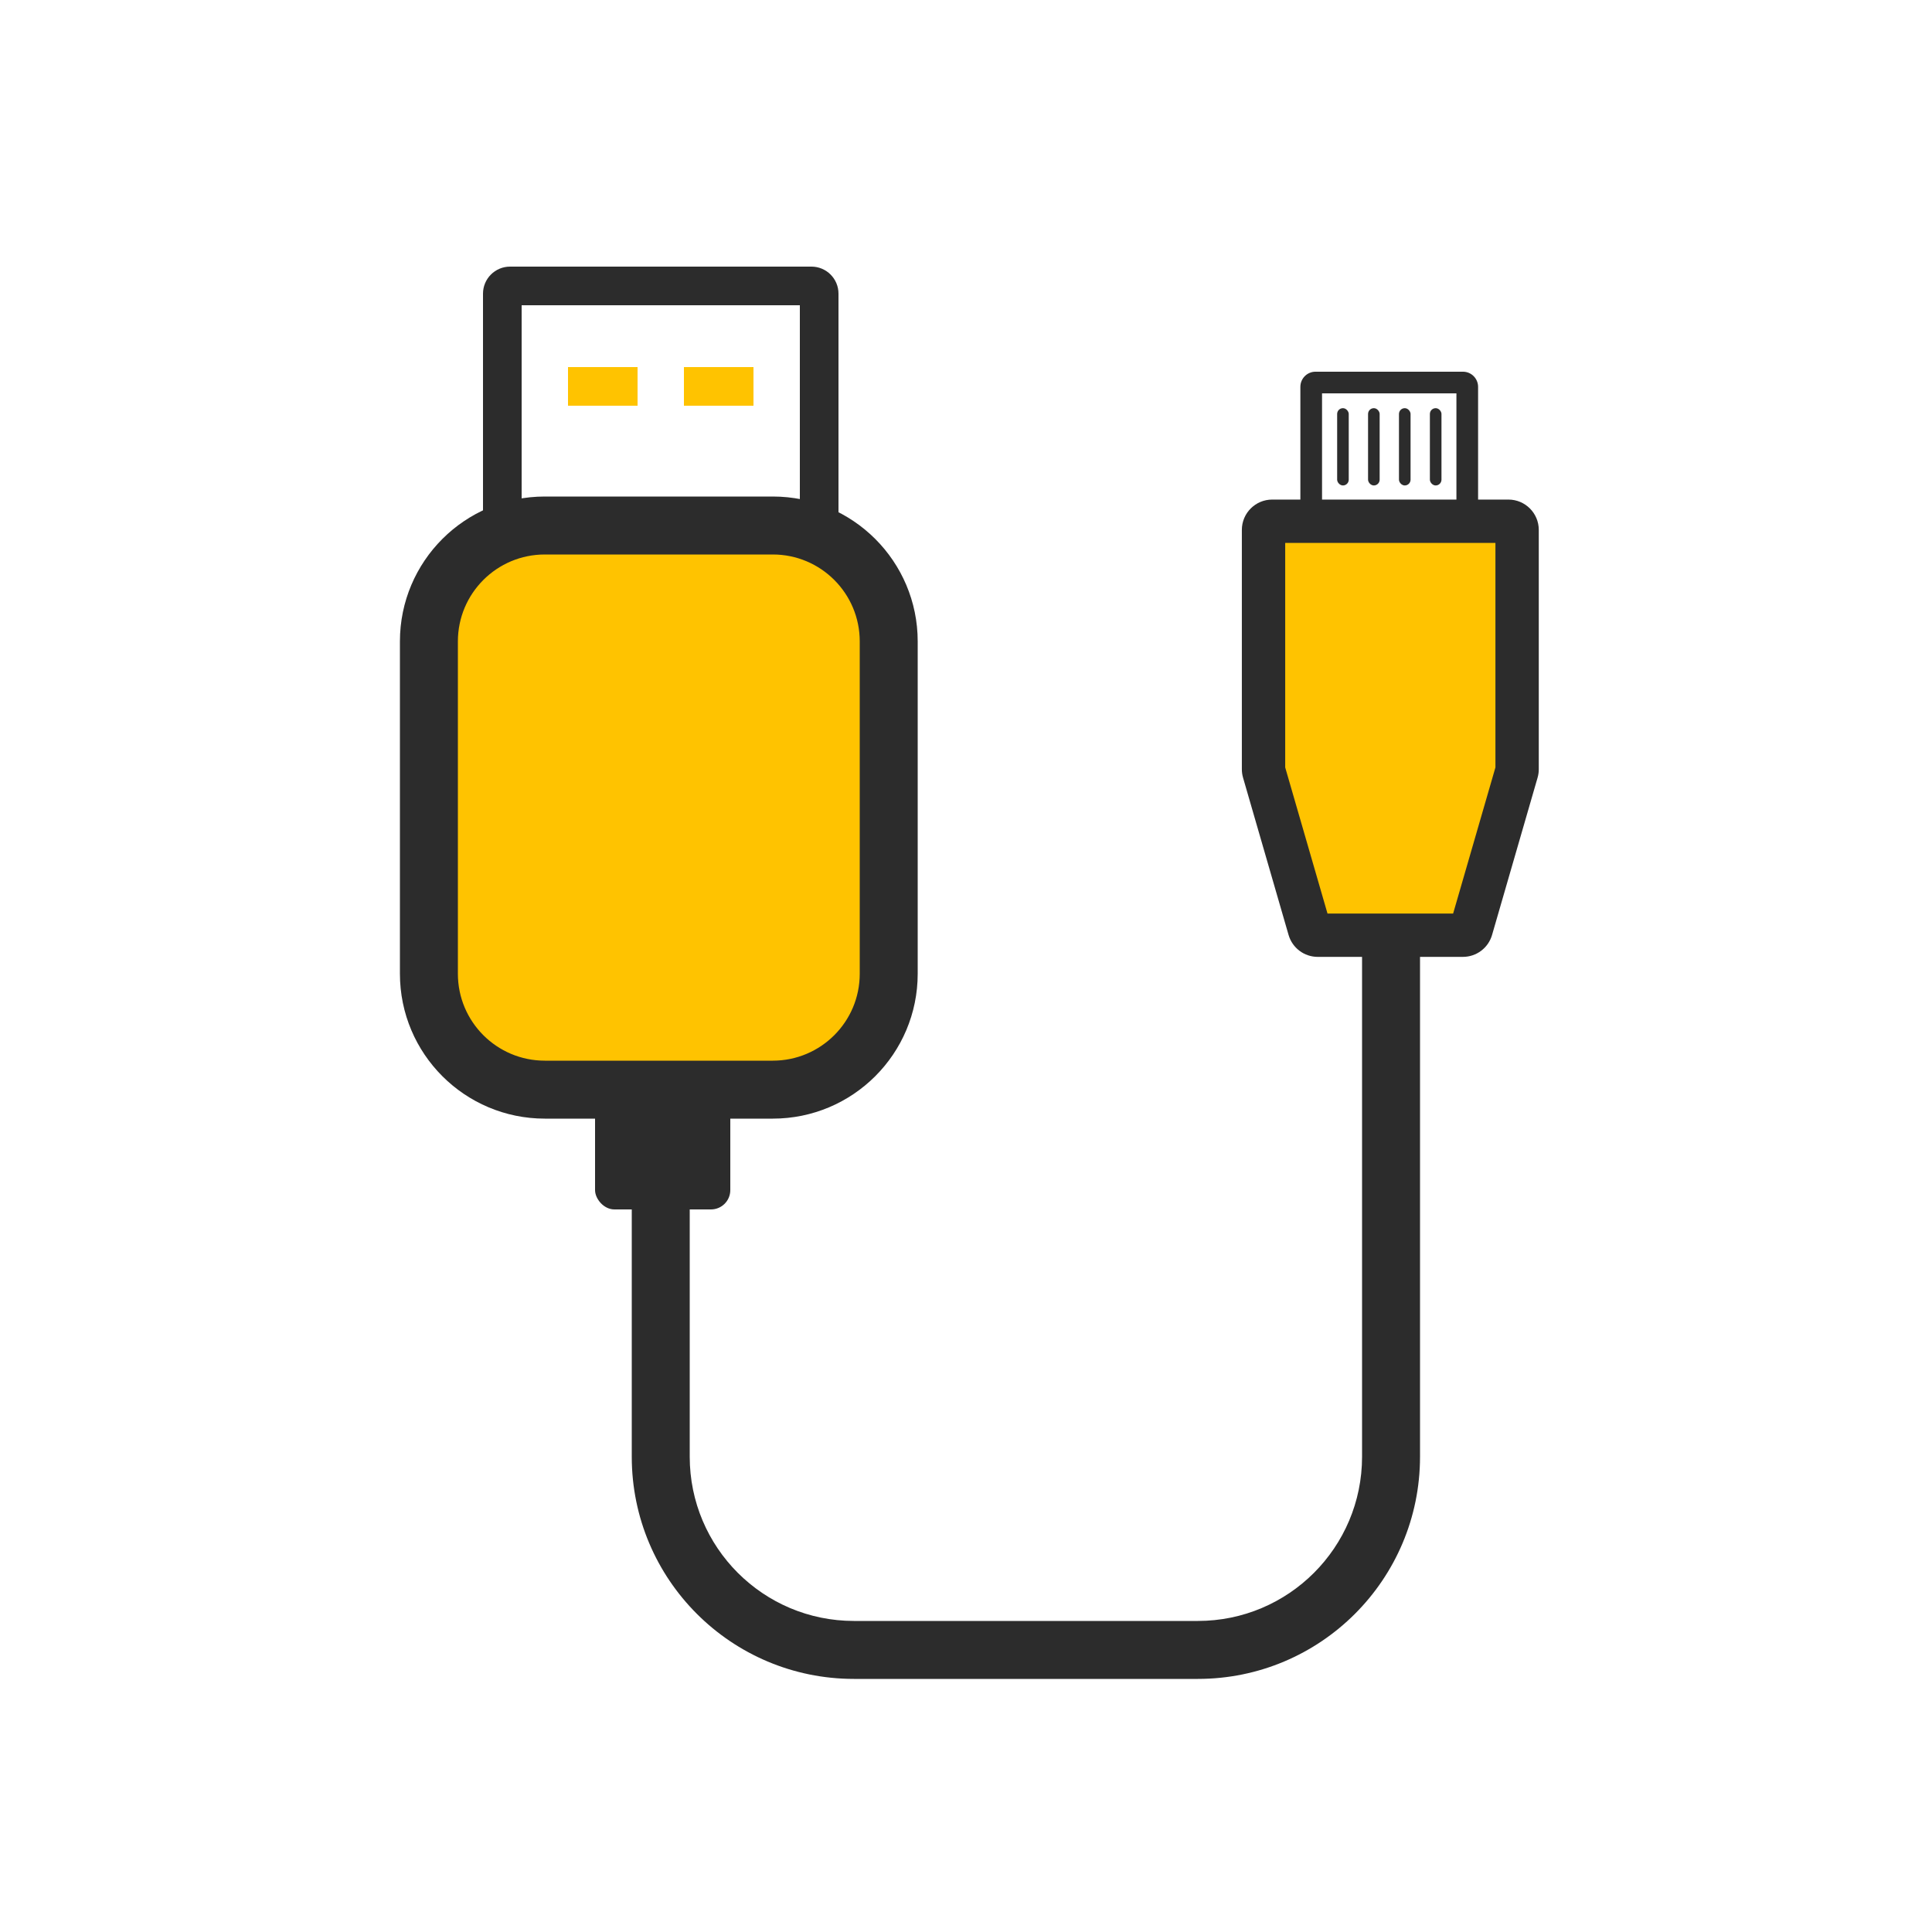 <svg fill="none" viewBox="0 0 500 500" height="500" width="500" xmlns:xlink="http://www.w3.org/1999/xlink" xmlns="http://www.w3.org/2000/svg">
<path d="M0 500L500 500L500 0L0 0L0 500Z" fill-opacity="0" fill="#FFFFFF">
</path>
<rect fill="#FFC300" rx="30" height="146" width="119" y="136" x="111">
</rect>
<path d="M141 128.5L200 128.5C220.711 128.5 237.5 145.289 237.5 166L237.5 252C237.5 272.711 220.711 289.5 200 289.5L141 289.5C120.289 289.5 103.5 272.711 103.5 252L103.5 166C103.5 145.289 120.289 128.5 141 128.5ZM141 143.5C128.574 143.5 118.5 153.574 118.5 166L118.5 252C118.5 264.426 128.574 274.5 141 274.5L200 274.5C212.426 274.5 222.5 264.426 222.5 252L222.5 166C222.5 153.574 212.426 143.5 200 143.5L141 143.5Z" fill="rgba(44, 44, 44, 1)">
</path>
<path d="M132 74L210 74C211.105 74 212 74.895 212 76L212 136L130 136L130 76C130 74.895 130.895 74 132 74Z" fill-opacity="0" fill="#CCCCCC">
</path>
<path d="M132 69L210 69C213.866 69 217 72.134 217 76L217 141L125 141L125 76C125 72.134 128.134 69 132 69ZM132 79C133.657 79 135 77.657 135 76L135 136L130 136L130 131L212 131L212 136L207 136L207 76C207 77.657 208.343 79 210 79L132 79Z" fill="rgba(44, 44, 44, 1)">
</path>
<rect fill="#FFC300" height="10" width="18" y="95" x="147">
</rect>
<rect fill="#FFC300" height="10" width="18" y="95" x="177">
</rect>
<rect fill="#2C2C2C" rx="5" height="34" width="35" y="279" x="154">
</rect>
<path d="M178.5 304.17L178.5 377L171 377L178.5 377C178.5 400.472 197.528 419.5 221 419.5L221 427L221 419.5L310 419.5L310 427L310 419.5C333.472 419.5 352.5 400.472 352.5 377L360 377L352.5 377L352.5 242L367.5 242L367.5 377L367.5 377C367.5 408.756 341.756 434.5 310 434.5L310 434.5L221 434.5L221 434.5C189.244 434.5 163.5 408.756 163.5 377L163.5 377L163.5 304.17L178.5 304.17Z" fill="rgba(44, 44, 44, 1)">
</path>
<path d="M329.24 134.897L390.38 134.897C391.619 134.897 392.63 135.898 392.63 137.137L392.62 199.087C392.62 199.299 392.599 199.505 392.54 199.707L380.75 240.407C380.472 241.367 379.599 242.027 378.6 242.027L341.03 242.027C340.031 242.027 339.148 241.367 338.87 240.407L327.09 199.707C327.031 199.505 327 199.299 327 199.087L327 137.137C327 135.898 328.001 134.897 329.24 134.897Z" fill="#FFC300">
</path>
<path d="M332.609 137.141L332.609 199.082L332.609 199.082L332.609 199.082Q332.609 198.605 332.476 198.147L332.476 198.147L344.259 238.85L338.871 240.409L344.259 238.85L338.871 240.409L344.259 238.85Q343.946 237.77 343.048 237.095Q342.15 236.42 341.026 236.42L341.026 242.029L341.026 236.42L378.599 236.42L378.599 242.029L378.599 236.42L378.599 242.029L378.599 236.42Q377.475 236.42 376.577 237.095Q375.679 237.77 375.366 238.85L375.366 238.85L387.149 198.147L387.149 198.147L387.149 198.147Q387.016 198.605 387.016 199.082L392.625 199.082L387.016 199.082L387.016 137.141L392.625 137.141L387.016 137.141C387.016 139 388.523 140.506 390.381 140.506L390.381 140.506L329.244 140.506L329.244 134.897L329.244 140.506C331.102 140.506 332.609 139 332.609 137.141L332.609 137.141ZM321.391 137.141L327 137.141L321.391 137.141C321.391 132.804 324.907 129.288 329.244 129.288L329.244 129.288L390.381 129.288L390.381 134.897L390.381 129.288C394.718 129.288 398.234 132.804 398.234 137.141L398.234 137.141L398.234 199.082L398.234 199.082Q398.234 200.196 397.924 201.266L392.537 199.706L397.924 201.266L392.537 199.706L397.924 201.266L386.142 241.969L380.754 240.409L386.142 241.969Q385.782 243.211 385.044 244.272Q384.324 245.305 383.317 246.063Q382.31 246.82 381.117 247.224Q379.893 247.638 378.599 247.638L378.599 247.638L378.599 247.638L341.026 247.638L341.026 247.638Q339.732 247.638 338.509 247.224Q337.316 246.82 336.308 246.063Q335.301 245.305 334.581 244.272Q333.843 243.211 333.483 241.969L333.483 241.969L333.483 241.969L321.701 201.266L327.088 199.706L321.701 201.266Q321.391 200.196 321.391 199.082L327 199.082L321.391 199.082L327 199.082L321.391 199.082L321.391 137.141Z" fill="rgba(44, 44, 44, 1)">
</path>
<rect fill-opacity="0" fill="#2C2C2C" rx="1.122" height="35.898" width="40.385" y="99" x="339.34">
</rect>
<path d="M340.462 96.195L378.603 96.195C380.771 96.195 382.529 97.953 382.529 100.122L382.529 133.776C382.529 135.944 380.771 137.702 378.603 137.702L340.462 137.702C338.293 137.702 336.535 135.944 336.535 133.776L336.535 100.122C336.535 97.953 338.293 96.195 340.462 96.195ZM340.462 101.804C341.391 101.804 342.144 101.051 342.144 100.122L342.144 133.776C342.144 132.846 341.391 132.093 340.462 132.093L378.603 132.093C377.673 132.093 376.92 132.846 376.92 133.776L376.92 100.122C376.92 101.051 377.673 101.804 378.603 101.804L340.462 101.804Z" fill="rgba(44, 44, 44, 1)">
</path>
<rect fill="#2C2C2C" rx="1.5" height="20" width="3" y="105.635" x="346.053">
</rect>
<rect fill="#2C2C2C" rx="1.5" height="20" width="3" y="105.635" x="354.053">
</rect>
<rect fill="#2C2C2C" rx="1.5" height="20" width="3" y="105.635" x="362.053">
</rect>
<rect fill="#2C2C2C" rx="1.5" height="20" width="3" y="105.635" x="370.053">
</rect>
</svg>

